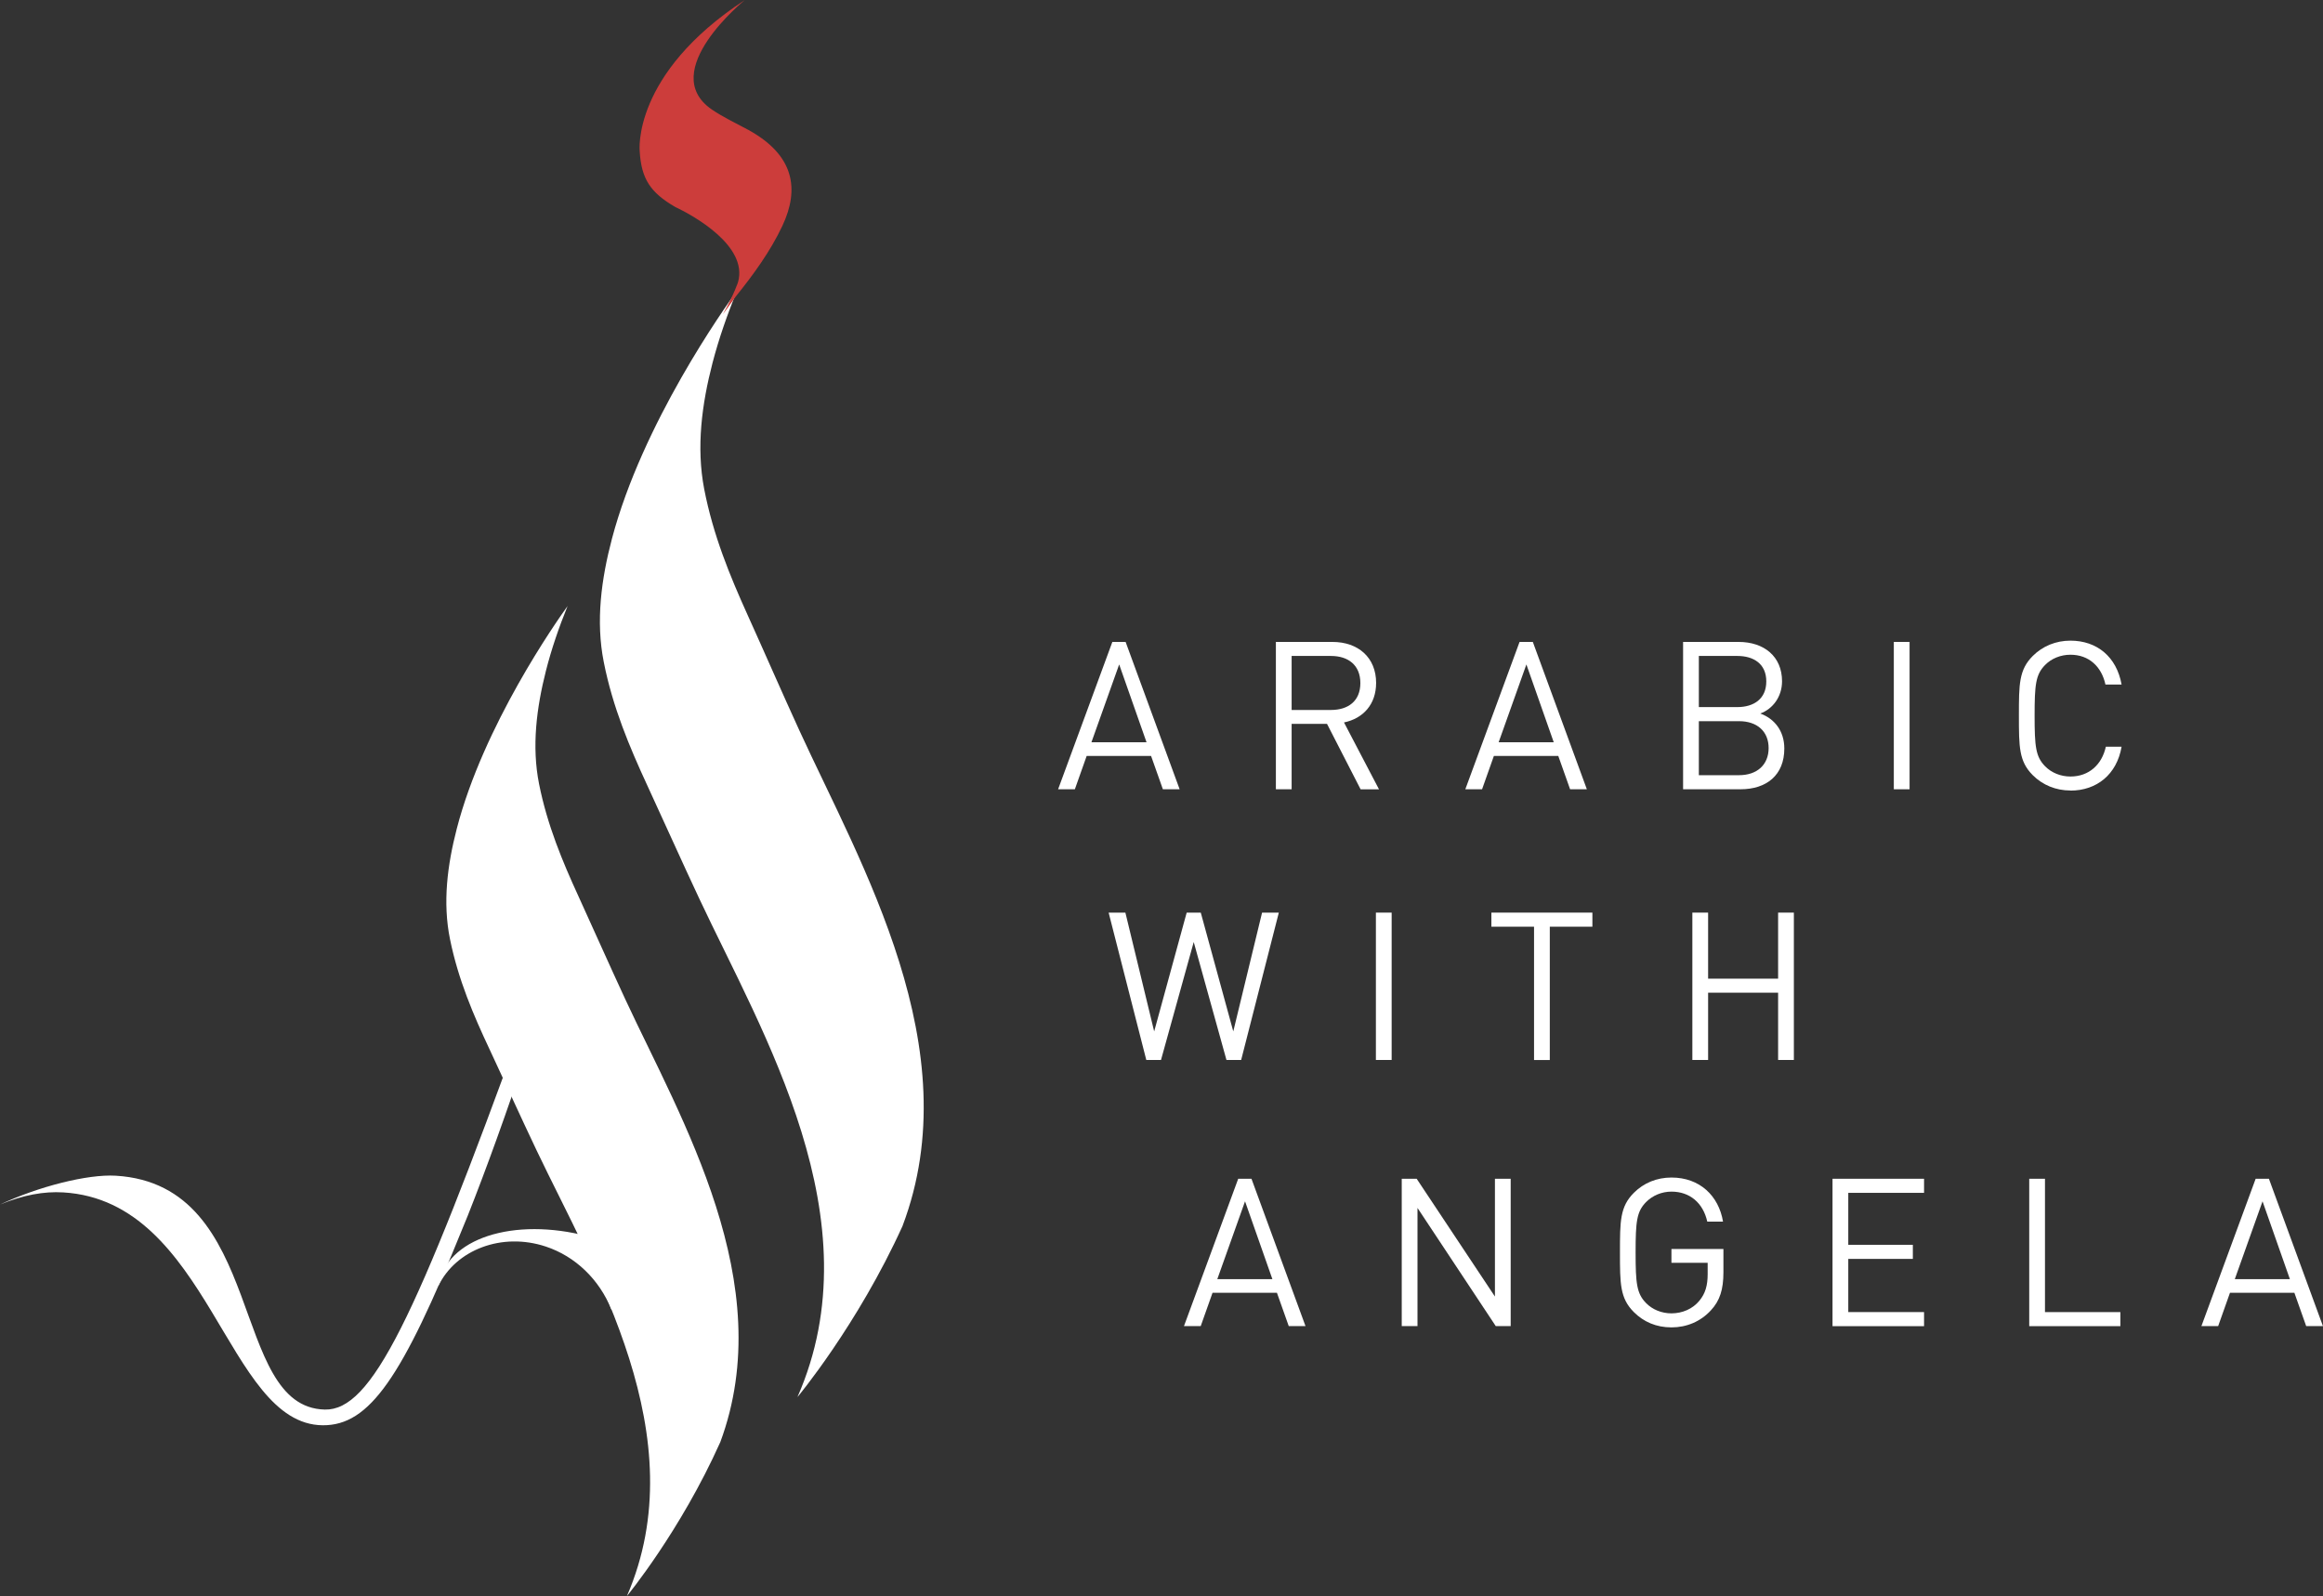 <?xml version="1.0" encoding="UTF-8"?><svg id="Layer_2" xmlns="http://www.w3.org/2000/svg" viewBox="0 0 418.78 287.8"><rect x="0" y="0" width="418.78" height="287.8" fill="#333333" stroke="none"/><defs><style>.cls-1{fill:#fff;}.cls-2{fill:#cc3d3b;}</style></defs><g id="Layer_1-2"><path class="cls-1" d="M209.64,142.32l-2.13-6.01h-11.61l-2.13,6.01h-3.02l9.78-26.57h2.39l9.74,26.57h-3.02ZM201.76,119.81l-5,14.03h9.93l-4.93-14.03Z"/><path class="cls-1" d="M245.28,142.32l-6.05-11.79h-6.38v11.79h-2.84v-26.57h10.19c4.63,0,7.88,2.8,7.88,7.39,0,3.88-2.35,6.42-5.79,7.13l6.31,12.06h-3.32ZM239.94,118.28h-7.09v9.74h7.09c3.1,0,5.3-1.6,5.3-4.85s-2.2-4.89-5.3-4.89Z"/><path class="cls-1" d="M283.05,142.32l-2.13-6.01h-11.61l-2.13,6.01h-3.02l9.78-26.57h2.39l9.74,26.57h-3.02ZM275.17,119.81l-5,14.03h9.93l-4.93-14.03Z"/><path class="cls-1" d="M313.76,142.32h-10.34v-26.57h10c4.63,0,7.84,2.65,7.84,7.09,0,2.8-1.68,5-3.92,5.82,2.54.93,4.33,3.13,4.33,6.31,0,4.81-3.21,7.35-7.91,7.35ZM313.2,118.28h-6.94v9.22h6.94c2.95,0,5.22-1.46,5.22-4.63s-2.28-4.59-5.22-4.59ZM313.5,130.04h-7.24v9.74h7.24c3.28,0,5.34-1.9,5.34-4.89s-2.05-4.85-5.34-4.85Z"/><path class="cls-1" d="M341.41,142.32v-26.57h2.84v26.57h-2.84Z"/><path class="cls-1" d="M373.25,142.54c-2.61,0-5-.97-6.79-2.76-2.5-2.5-2.5-5.11-2.5-10.75s0-8.25,2.5-10.75c1.79-1.79,4.18-2.76,6.79-2.76,4.78,0,8.32,2.91,9.22,7.91h-2.91c-.71-3.25-2.99-5.37-6.31-5.37-1.75,0-3.43.67-4.59,1.87-1.68,1.72-1.87,3.55-1.87,9.11s.19,7.39,1.87,9.11c1.16,1.2,2.84,1.87,4.59,1.87,3.32,0,5.67-2.13,6.38-5.37h2.84c-.86,5-4.48,7.91-9.22,7.91Z"/><path class="cls-1" d="M223.75,191.13h-2.65l-5.9-21.27-5.9,21.27h-2.65l-6.79-26.57h3.02l5.19,21.42,5.86-21.42h2.54l5.86,21.42,5.19-21.42h3.02l-6.79,26.57Z"/><path class="cls-1" d="M248.04,191.13v-26.57h2.84v26.57h-2.84Z"/><path class="cls-1" d="M279.39,167.1v24.04h-2.84v-24.04h-7.69v-2.54h18.21v2.54h-7.69Z"/><path class="cls-1" d="M320.55,191.13v-12.13h-12.62v12.13h-2.84v-26.57h2.84v11.91h12.62v-11.91h2.84v26.57h-2.84Z"/><path class="cls-1" d="M232.33,239.12l-2.13-6.01h-11.61l-2.13,6.01h-3.02l9.78-26.57h2.39l9.74,26.57h-3.02ZM224.45,216.62l-5,14.03h9.93l-4.93-14.03Z"/><path class="cls-1" d="M269.65,239.12l-14.11-21.31v21.31h-2.84v-26.57h2.69l14.11,21.24v-21.24h2.84v26.57h-2.69Z"/><path class="cls-1" d="M308.42,236.29c-1.87,2.02-4.37,3.06-7.09,3.06s-5-.97-6.79-2.76c-2.5-2.5-2.5-5.11-2.5-10.75s0-8.25,2.5-10.75c1.79-1.79,4.14-2.76,6.79-2.76,5.08,0,8.51,3.28,9.29,7.95h-2.84c-.75-3.36-3.13-5.41-6.46-5.41-1.75,0-3.43.71-4.59,1.9-1.68,1.72-1.87,3.51-1.87,9.07s.19,7.39,1.87,9.11c1.16,1.2,2.84,1.87,4.59,1.87,1.94,0,3.81-.78,5.04-2.28,1.08-1.31,1.49-2.76,1.49-4.81v-2.02h-6.53v-2.5h9.37v4.22c0,3.06-.63,5.11-2.28,6.87Z"/><path class="cls-1" d="M330.36,239.12v-26.57h16.5v2.54h-13.66v9.37h11.64v2.54h-11.64v9.59h13.66v2.54h-16.5Z"/><path class="cls-1" d="M365.82,239.12v-26.57h2.84v24.04h13.59v2.54h-16.42Z"/><path class="cls-1" d="M415.75,239.12l-2.13-6.01h-11.61l-2.13,6.01h-3.02l9.78-26.57h2.39l9.74,26.57h-3.02ZM407.88,216.62l-5,14.03h9.93l-4.93-14.03Z"/><path class="cls-1" d="M108.49,223.67c-13.4-4.42-26.43-1.41-29.11,6.72-.16.49-.28.99-.36,1.49,3.19-6.55,11.46-9.72,19.36-7.11,5.33,1.76,9.66,5.93,11.85,11.38.35.09.53.09.89.2,7.49,2.47,12.16,9.3,11.5,16.1,2.58-1.47,4.44-3.52,5.28-6.07,2.68-8.13-6.01-18.29-19.41-22.71"/><path class="cls-1" d="M84.32,219.22c3.35-8.45,7.04-18.64,11.08-30.82l-.85-4.73h-.17s.07.25.07.25c-19.7,54.32-27.49,70.44-35.89,70.25-17.3-.4-10.44-40.55-37.7-42.17-5.09-.3-13.92,1.95-20.86,5.2,4.18-1.72,7.9-2.4,11.4-2.19,26.43,1.58,29.37,41.84,46.77,41.99,8.44.07,14.32-8.57,25.2-35.47"/><path class="cls-1" d="M129.84,260.07c10.66-28.69-7.03-58.2-17.09-79.83-2.86-6.16-5.63-12.42-8.46-18.61-2.88-6.28-5.63-12.84-7.11-20.27-1.35-6.78-.45-13.73,1.23-20.37,1-3.95,2.36-7.9,3.91-11.71-2.04,2.84-15.16,21.51-19.98,40.17-1.68,6.49-2.57,13.29-1.21,19.93,1.48,7.27,4.24,13.7,7.13,19.84,2.84,6.06,5.61,12.19,8.48,18.22,10.34,21.73,28.74,51.6,16.28,80.35,0,0,9.61-11.64,16.82-27.73"/><path class="cls-1" d="M162.72,221.02c12.08-31.99-7.5-65.08-18.61-89.3-3.16-6.9-6.21-13.92-9.34-20.84-3.18-7.03-6.21-14.38-7.82-22.69-1.46-7.59-.42-15.34,1.5-22.75,1.15-4.41,2.69-8.81,4.44-13.06-2.3,3.16-17.07,23.95-22.57,44.76-1.91,7.25-2.95,14.84-1.47,22.26,1.61,8.14,4.66,15.33,7.84,22.22,3.14,6.79,6.2,13.66,9.37,20.41,11.42,24.35,31.8,57.84,17.7,89.89,0,0,10.81-12.94,18.96-30.88"/><path class="cls-2" d="M134.83,23.38c-2.01-1.09-4.48-2.25-6.5-3.63-9.99-6.86,5.95-19.75,5.95-19.75-20.44,13.38-18.96,27.28-18.96,27.28.3,4.98,1.94,7.45,6.39,10.03h0s.05.03.13.07c.13.07.28.13.42.2,2.5,1.23,12.66,6.69,10.79,13.29,0,0-.64,2.05-2.72,5.77,0,0,1.03-1.34,2.3-3.16,3.13-3.88,6.26-8.16,8.42-12.77,3.11-6.62,2.17-12.75-6.22-17.33"/></g></svg>